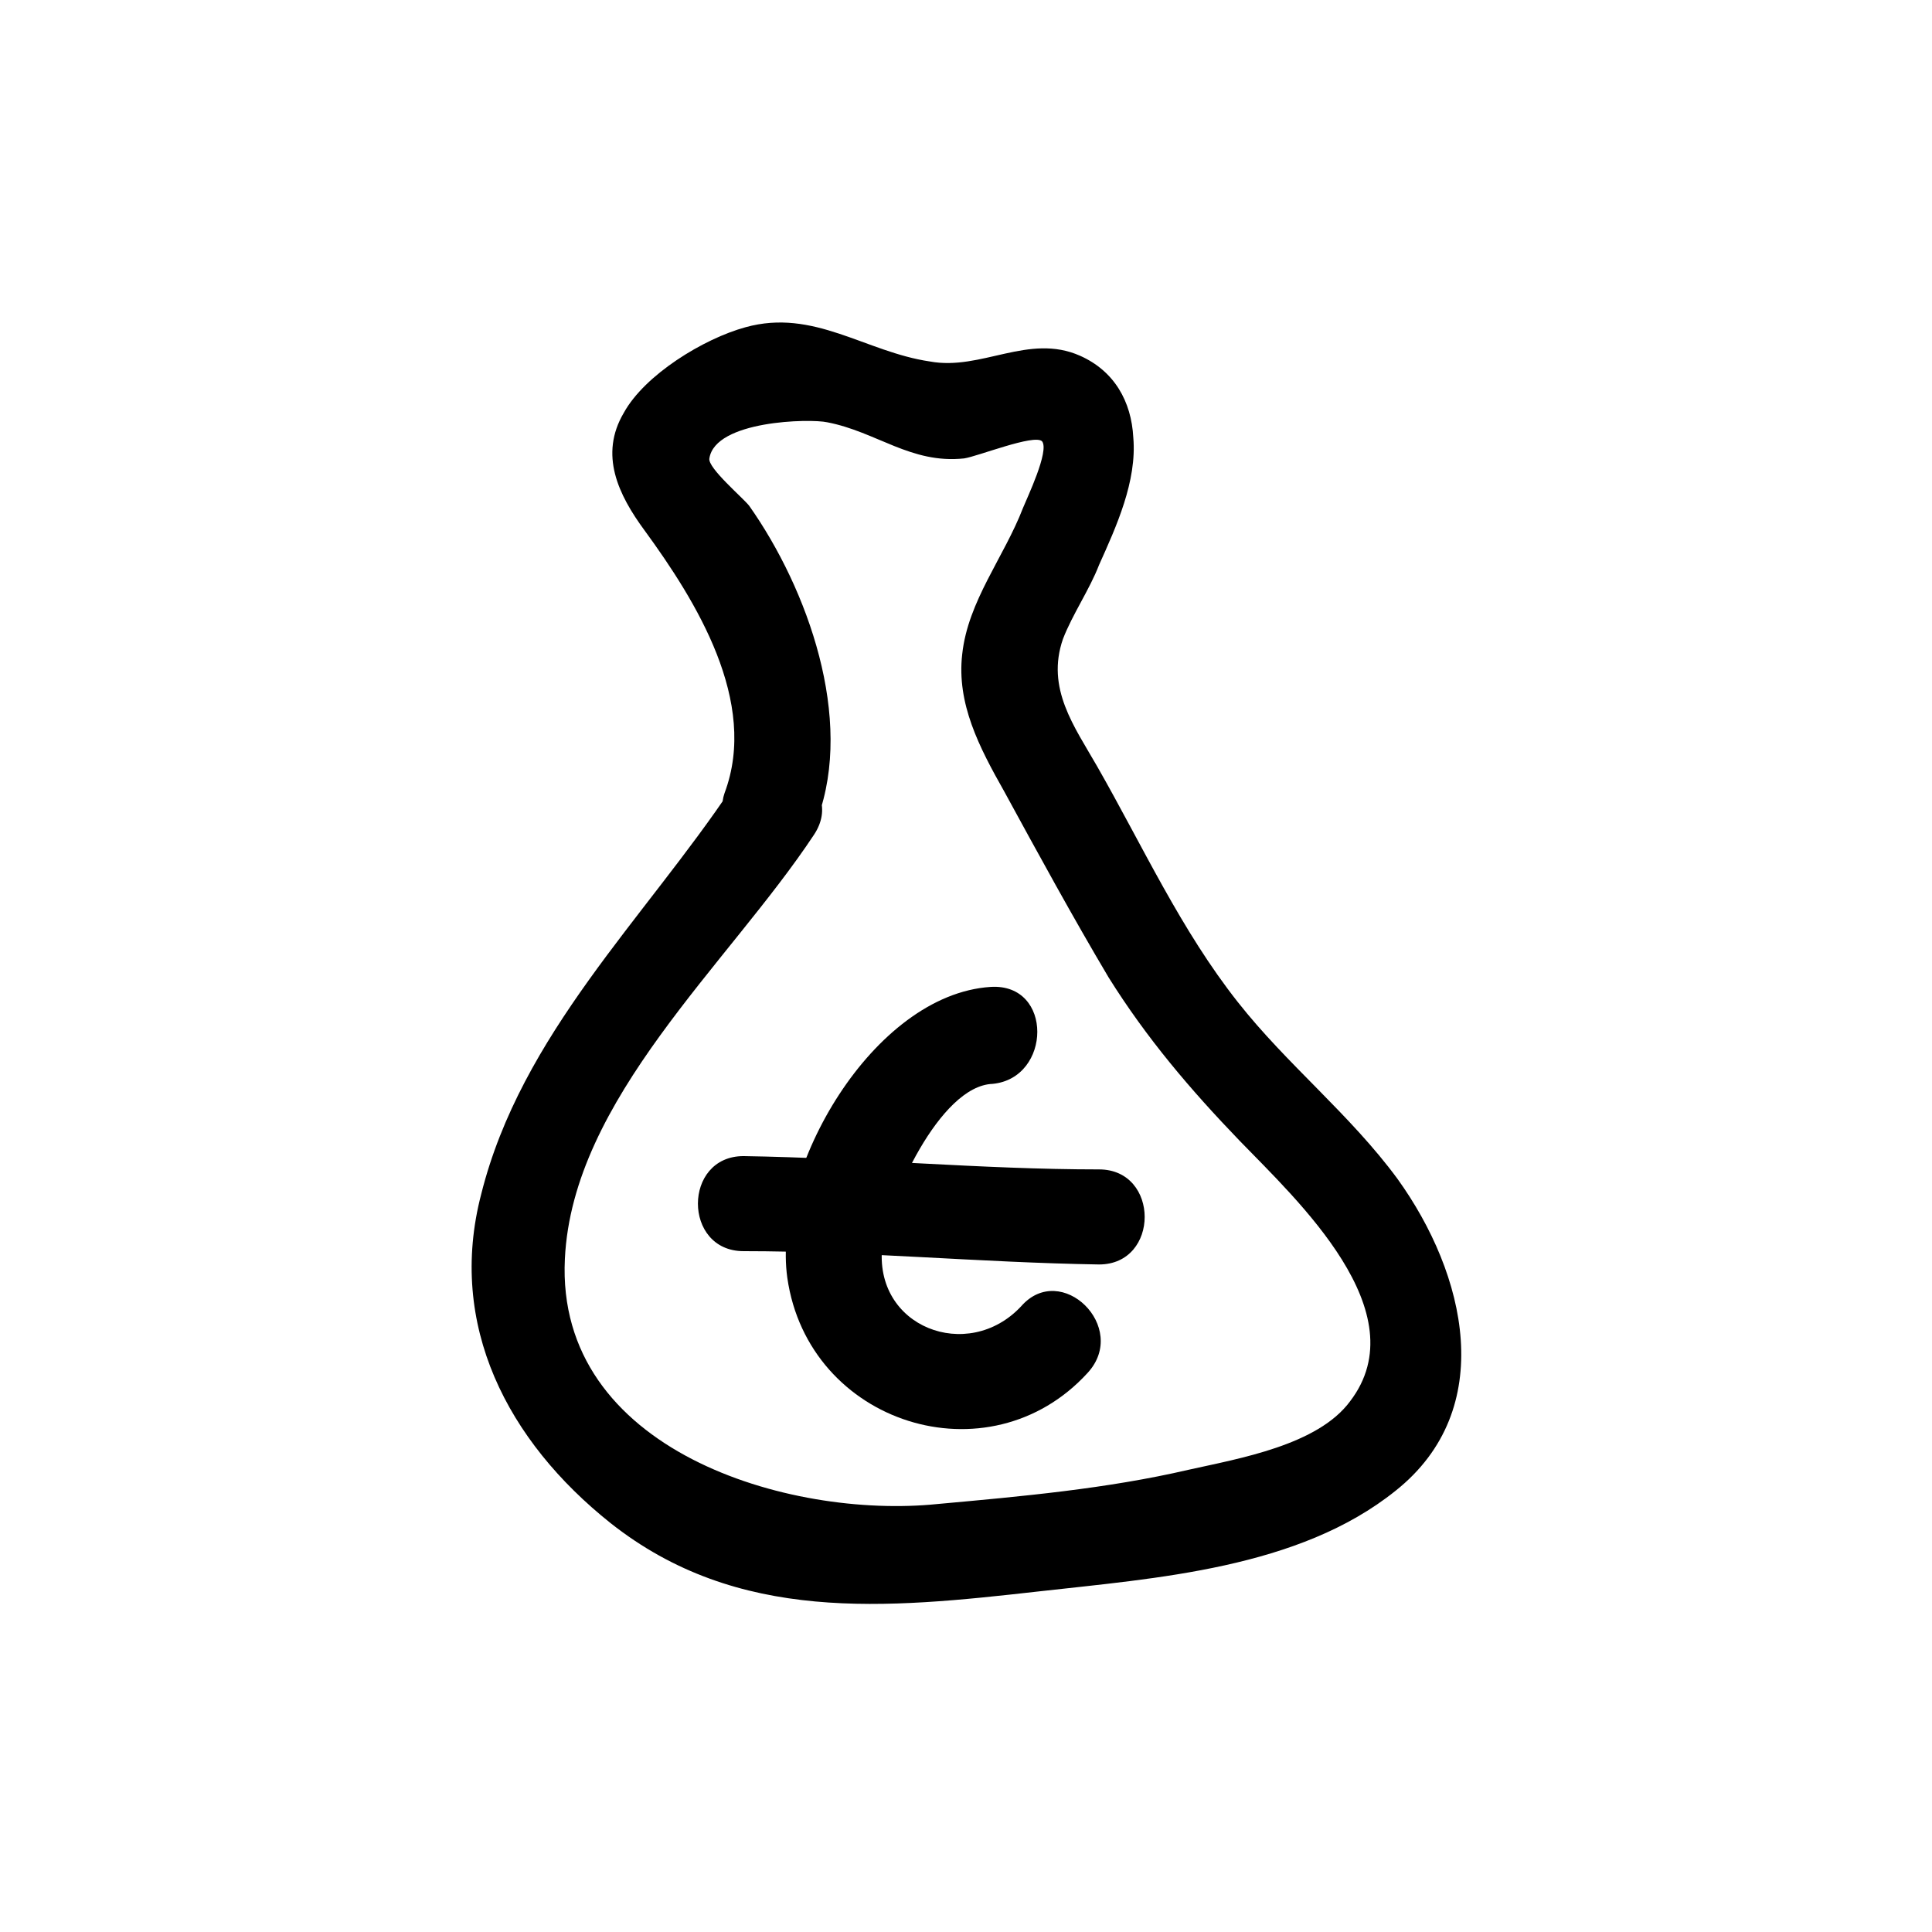 <?xml version="1.0" encoding="UTF-8"?>
<!-- Uploaded to: SVG Repo, www.svgrepo.com, Generator: SVG Repo Mixer Tools -->
<svg fill="#000000" width="800px" height="800px" version="1.1" viewBox="144 144 512 512" xmlns="http://www.w3.org/2000/svg">
 <g>
  <path d="m338.03 352.64c-23.176 34.762-55.922 65.496-66.504 107.82-9.07 34.762 7.055 65.496 34.258 87.16 33.754 26.703 73.051 22.672 113.36 18.137 31.234-3.527 69.023-6.047 94.715-26.703 27.207-21.664 18.641-57.434 0.504-82.625-12.594-17.129-29.223-30.23-42.32-46.855-15.113-19.145-25.191-41.312-37.281-62.473-6.047-10.578-13.602-20.656-9.07-33.754 2.519-6.551 7.055-13.098 9.574-19.648 4.535-10.078 10.078-22.168 9.07-33.754-0.504-9.574-5.039-17.633-14.105-21.664-13.602-6.047-26.199 4.031-39.801 1.512-17.129-2.519-30.73-14.105-48.871-9.07-11.082 3.023-26.703 12.594-32.242 22.672-6.551 11.082-1.512 21.664 5.543 31.234 13.602 18.641 30.23 45.344 21.16 69.527-4.031 11.586 13.098 21.664 21.16 12.09 0.504-0.504 1.008-1.008 1.512-2.016 10.078-12.594-7.559-30.23-17.633-17.633-0.504 0.504-1.008 1.008-1.512 2.016 7.055 4.031 14.105 8.062 21.16 12.09 9.574-26.199-2.519-60.457-18.137-82.625-1.512-2.016-11.082-10.078-10.578-12.594 1.512-10.078 26.703-10.578 31.234-9.574 13.098 2.519 22.168 11.082 36.273 9.574 3.527-0.504 18.641-6.551 20.656-4.535 2.016 2.519-4.031 15.113-5.039 17.633-5.039 13.098-14.609 24.688-16.121 38.793-1.512 13.098 4.535 24.688 11.082 36.273 9.07 16.625 18.137 33.25 27.711 49.375 10.078 16.121 21.664 29.727 34.762 43.328 15.113 15.617 47.359 45.344 29.223 69.023-8.566 11.586-29.223 15.113-42.824 18.137-21.664 5.039-44.336 7.055-66.504 9.07-39.297 4.031-101.27-14.105-98.746-64.992 2.016-42.32 43.328-78.09 66-112.35 9.066-13.602-12.598-26.195-21.664-12.594z"/>
  <path d="m406.55 405.54c-31.234 2.016-57.938 48.367-53.906 77.082 5.543 38.793 53.402 53.906 79.602 25.191 11.082-12.09-7.055-29.727-17.633-17.633-14.105 15.113-39.297 5.543-36.777-16.121 1.512-11.586 15.113-42.32 29.223-42.824 15.617-1.512 16.117-26.703-0.508-25.695z"/>
  <path d="m341.05 475.57c31.234 0 62.473 3.023 94.211 3.527 16.121 0 16.121-25.191 0-25.191-31.234 0-62.473-3.023-94.211-3.527-16.125 0-16.125 25.191 0 25.191z"/>
 </g>
</svg>